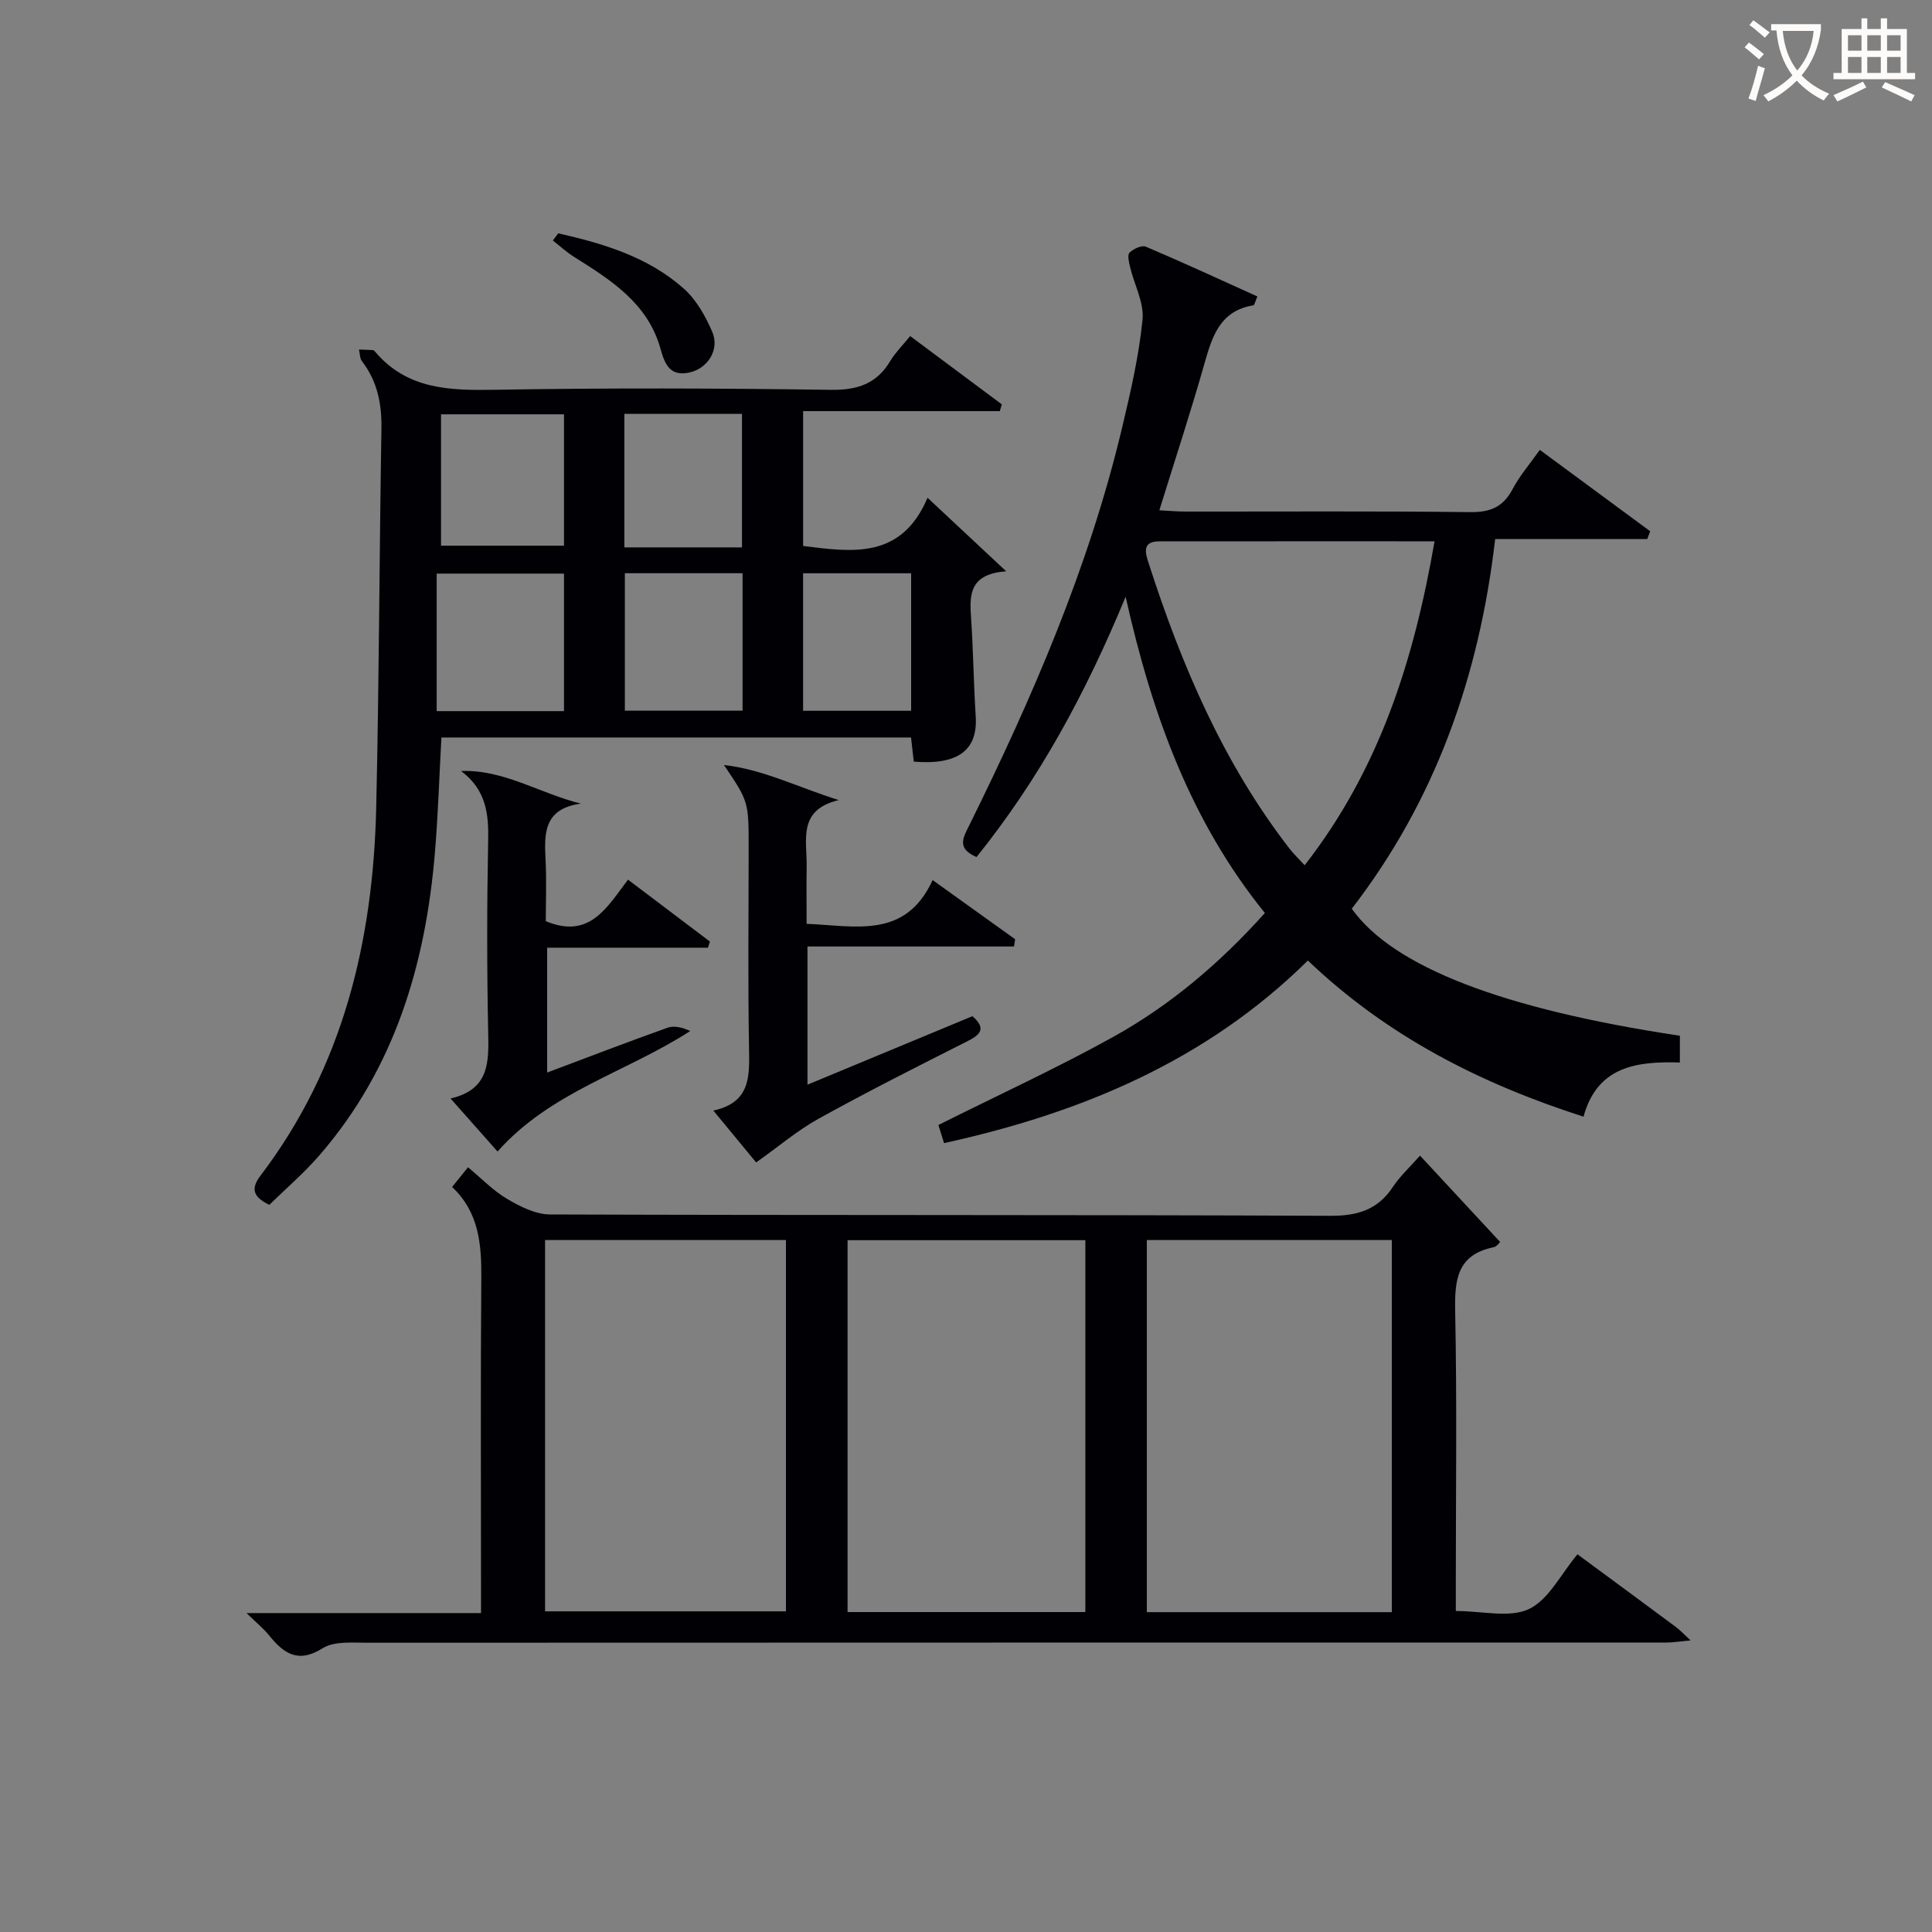 <svg enable-background="new 0 0 400 400" viewBox="0 0 400 400" xmlns="http://www.w3.org/2000/svg"><rect x="0" y="0" width="400" height="400" fill="#808080" stroke="none"/><g fill="#010105"><path d="m51.04 333.97h48.55c0-2.4 0-4.35 0-6.3 0-21-.11-42 .06-62.99.06-7.03-.47-13.69-6.05-18.93 1.16-1.43 2.08-2.56 3.3-4.08 2.79 2.31 5.21 4.86 8.13 6.57 2.68 1.58 5.87 3.19 8.85 3.2 53.83.19 107.65.04 161.48.28 5.72.03 9.88-1.23 13.05-6.02 1.45-2.19 3.45-4.02 5.59-6.44 5.58 6.01 11.02 11.88 16.59 17.88-.13.11-.68.95-1.37 1.09-7.58 1.56-8.07 6.77-7.94 13.32.38 18.82.13 37.66.13 56.49v5.5c5.51 0 11.13 1.49 15.15-.41 4.09-1.94 6.59-7.22 10.04-11.33 6.89 5.08 13.69 10.09 20.48 15.13.76.57 1.41 1.29 2.94 2.7-2.3.21-3.66.44-5.02.44-89.65.01-179.31 0-268.96.04-3.12 0-6.85-.36-9.24 1.14-5.2 3.26-8.13 1-11.18-2.77-1.06-1.31-2.37-2.36-4.58-4.51zm237.12-.19c0-25.93 0-51.45 0-77.04-17.17 0-33.91 0-50.72 0v77.04zm-175.31-77.04v76.87h49.87c0-25.73 0-51.13 0-76.87-16.61 0-33.02 0-49.87 0zm111.86 77.02c0-25.91 0-51.3 0-76.99-16.59 0-32.95 0-49.23 0v76.99z"/><path d="m202.18 177.44c-4.25-1.82-2.71-4.12-1.48-6.62 13.05-26.41 24.73-53.37 31.59-82.16 1.77-7.42 3.5-14.91 4.26-22.47.35-3.49-1.7-7.22-2.57-10.86-.24-1-.61-2.53-.13-3.01.8-.8 2.54-1.61 3.38-1.25 7.73 3.28 15.35 6.81 23.1 10.31-.46 1.03-.6 1.8-.85 1.84-6.83 1.11-8.49 6.32-10.09 11.98-2.84 10.03-6.1 19.93-9.36 30.45 1.9.1 3.62.26 5.34.26 19.66.02 39.33-.12 58.99.12 4.19.05 6.85-1.05 8.81-4.77 1.44-2.74 3.53-5.14 5.63-8.12 7.84 5.79 15.35 11.32 22.85 16.85-.2.54-.4 1.08-.6 1.61-10.35 0-20.7 0-31.49 0-3.31 28.54-12.46 54.21-29.69 76.54 8.57 12.03 31.23 20.78 67.93 26.3v5.54c-8.94-.28-17.11.79-19.95 11.22-21.38-6.88-40.6-16.63-57.07-32.33-21 20.74-46.86 31.55-75.32 37.8-.49-1.56-.92-2.93-1.18-3.75 12.25-6.13 24.47-11.74 36.2-18.24 11.83-6.56 22.1-15.29 31.4-25.65-15.21-18.81-23.3-40.75-28.83-65.48-8.35 20.2-17.98 37.86-30.87 53.89zm94.83-65.37c-19.42 0-38.19-.01-56.96.01-3.6 0-2.96 2.28-2.25 4.48 6.8 21.11 15.42 41.33 29.11 59.05.94 1.22 2.07 2.29 3.21 3.53 15.53-19.94 22.62-42.5 26.89-67.07z"/><path d="m188.44 69.58c6.62 4.93 12.8 9.54 18.98 14.14-.14.47-.28.93-.42 1.4-13.49 0-26.97 0-40.72 0v27.92c10.13 1.25 20.3 2.84 25.76-9.98 5.57 5.21 10.43 9.75 16.28 15.22-7.3.54-7.62 4.49-7.3 9.12.48 6.96.55 13.95.99 20.91.45 6.99-3.63 10.13-12.82 9.38-.17-1.54-.36-3.14-.57-5-32.39 0-64.64 0-97.23 0-.44 7.98-.68 15.89-1.34 23.76-1.92 23.17-8.32 44.71-23.86 62.68-3.22 3.73-7.01 6.97-10.43 10.32-3.52-1.69-3.8-3.46-1.81-6.07 17.1-22.51 23.3-48.54 23.94-76.17.6-26.12.65-52.25 1.08-78.37.09-5.19-.81-9.88-4.03-14.05-.47-.6-.42-1.61-.61-2.42.97.04 1.95.06 2.92.12.14.01.28.18.39.3 6.65 7.87 15.47 8.07 24.88 7.91 23.14-.4 46.3-.32 69.45.01 5.57.08 9.56-1.24 12.4-6.05 1.01-1.67 2.46-3.09 4.07-5.08zm-71.67 49.18c-8.93 0-17.48 0-26.36 0v28.47h26.36c0-9.48 0-18.74 0-28.47zm-25.46-5.78h25.46c0-9.4 0-18.19 0-27.2-8.62 0-17.01 0-25.46 0zm38.06 5.7v28.46h24.37c0-9.7 0-18.95 0-28.46-8.17 0-16.09 0-24.37 0zm24.25-5.35c0-9.46 0-18.5 0-27.64-8.29 0-16.2 0-24.35 0v27.64zm12.65 5.36v28.47h22.37c0-9.69 0-18.95 0-28.47-7.55 0-14.81 0-22.37 0z"/><path d="m156.55 240.67c-2.44-2.96-5.38-6.52-8.86-10.74 7.7-1.67 7.49-7.05 7.39-12.84-.25-13.82-.08-27.65-.08-41.47 0-9.66 0-9.66-5.11-17.23 8.01.88 15.25 4.58 23.76 7.26-8.57 2.03-6.55 8.33-6.64 13.72-.06 3.82-.01 7.64-.01 11.9 10.07.39 20.45 3.24 26.09-9.06 6.12 4.39 11.6 8.32 17.08 12.25-.08.5-.15 1-.23 1.5-14.2 0-28.41 0-42.76 0v28.61c11.63-4.83 22.94-9.53 34.15-14.18 2.75 2.4 1.88 3.71-.91 5.12-10.38 5.23-20.76 10.48-30.93 16.1-4.4 2.44-8.3 5.78-12.94 9.06z"/><path d="m95.46 159.63c8.85-.33 16.16 4.59 24.8 6.75-7.8 1.07-7.58 6.31-7.3 11.77.21 4.28.04 8.58.04 12.57 9.04 3.77 12.6-2.76 17.02-8.6 5.81 4.39 11.39 8.61 16.96 12.82-.13.42-.26.84-.4 1.27-11.01 0-22.02 0-33.3 0v25.85c8.49-3.19 16.67-6.34 24.92-9.28 1.38-.49 3.08-.07 4.7.68-13.23 8.57-28.84 12.51-39.89 24.95-3.02-3.41-6.07-6.86-9.73-10.98 8.17-1.88 7.92-7.7 7.79-13.9-.27-13.15-.26-26.32 0-39.47.13-5.61-.44-10.56-5.61-14.43z"/><path d="m115.58 48.31c9.42 2.13 18.67 4.9 26.04 11.49 2.58 2.31 4.47 5.7 5.86 8.94 1.55 3.64-.95 7.55-4.73 8.38-3.99.88-5.1-1.64-5.99-4.88-2.62-9.47-10.31-14.28-17.96-19.09-1.54-.97-2.9-2.23-4.34-3.36.36-.5.74-.99 1.12-1.48z"/></g><path d="m362.1 8.8c1.1.8 2.1 1.6 3.1 2.4l-1 1.1c-1.3-1.1-2.3-2-3-2.5zm1.9 4.8c.5.2.9.4 1.4.5-.6 2.3-1.3 4.5-1.9 6.8l-1.5-.5c.8-2.1 1.4-4.3 2-6.8zm-1-9.4c1.3.9 2.4 1.8 3.4 2.5l-1 1.1c-1.4-1.2-2.4-2.1-3.2-2.6zm3.7 2.2v-1.4h10.3v1.2c-.5 3.6-1.8 6.8-4 9.4 1.5 1.6 3.4 2.8 5.7 3.8-.3.4-.7.8-1.1 1.4-2.3-1.1-4.1-2.5-5.6-4.1-1.6 1.6-3.6 3.1-5.9 4.3-.3-.5-.7-.9-1-1.3 2.4-1.1 4.4-2.5 6-4.1-1.9-2.5-3-5.6-3.3-9.3h-1.1zm8.8 0h-6.4c.3 3.3 1.3 6 3 8.2 2-2.3 3.1-5.1 3.4-8.2z" fill="#fcfbfa"/><path d="m385.3 3.8h1.3v2.2h2.8v-2.2h1.3v2.2h4.1v9.1h1.7v1.3h-16.9v-1.3h1.7v-9.1h4.1v-2.2zm.4 13.1.7 1.2c-1.8.9-3.8 1.9-6 2.9-.2-.4-.5-.8-.8-1.3 2.3-1 4.3-1.9 6.1-2.8zm-3.1-6.4h2.8v-3.2h-2.8zm0 4.6h2.8v-3.3h-2.8zm4-4.6h2.8v-3.2h-2.8zm0 4.6h2.8v-3.3h-2.8zm3.7 1.9c2.1.9 4.1 1.8 6.1 2.7l-.7 1.3c-2.2-1.1-4.2-2-6.1-2.9zm3.2-9.7h-2.8v3.2h2.8zm-2.8 7.8h2.8v-3.3h-2.8z" fill="#fcfbfa"/></svg>
